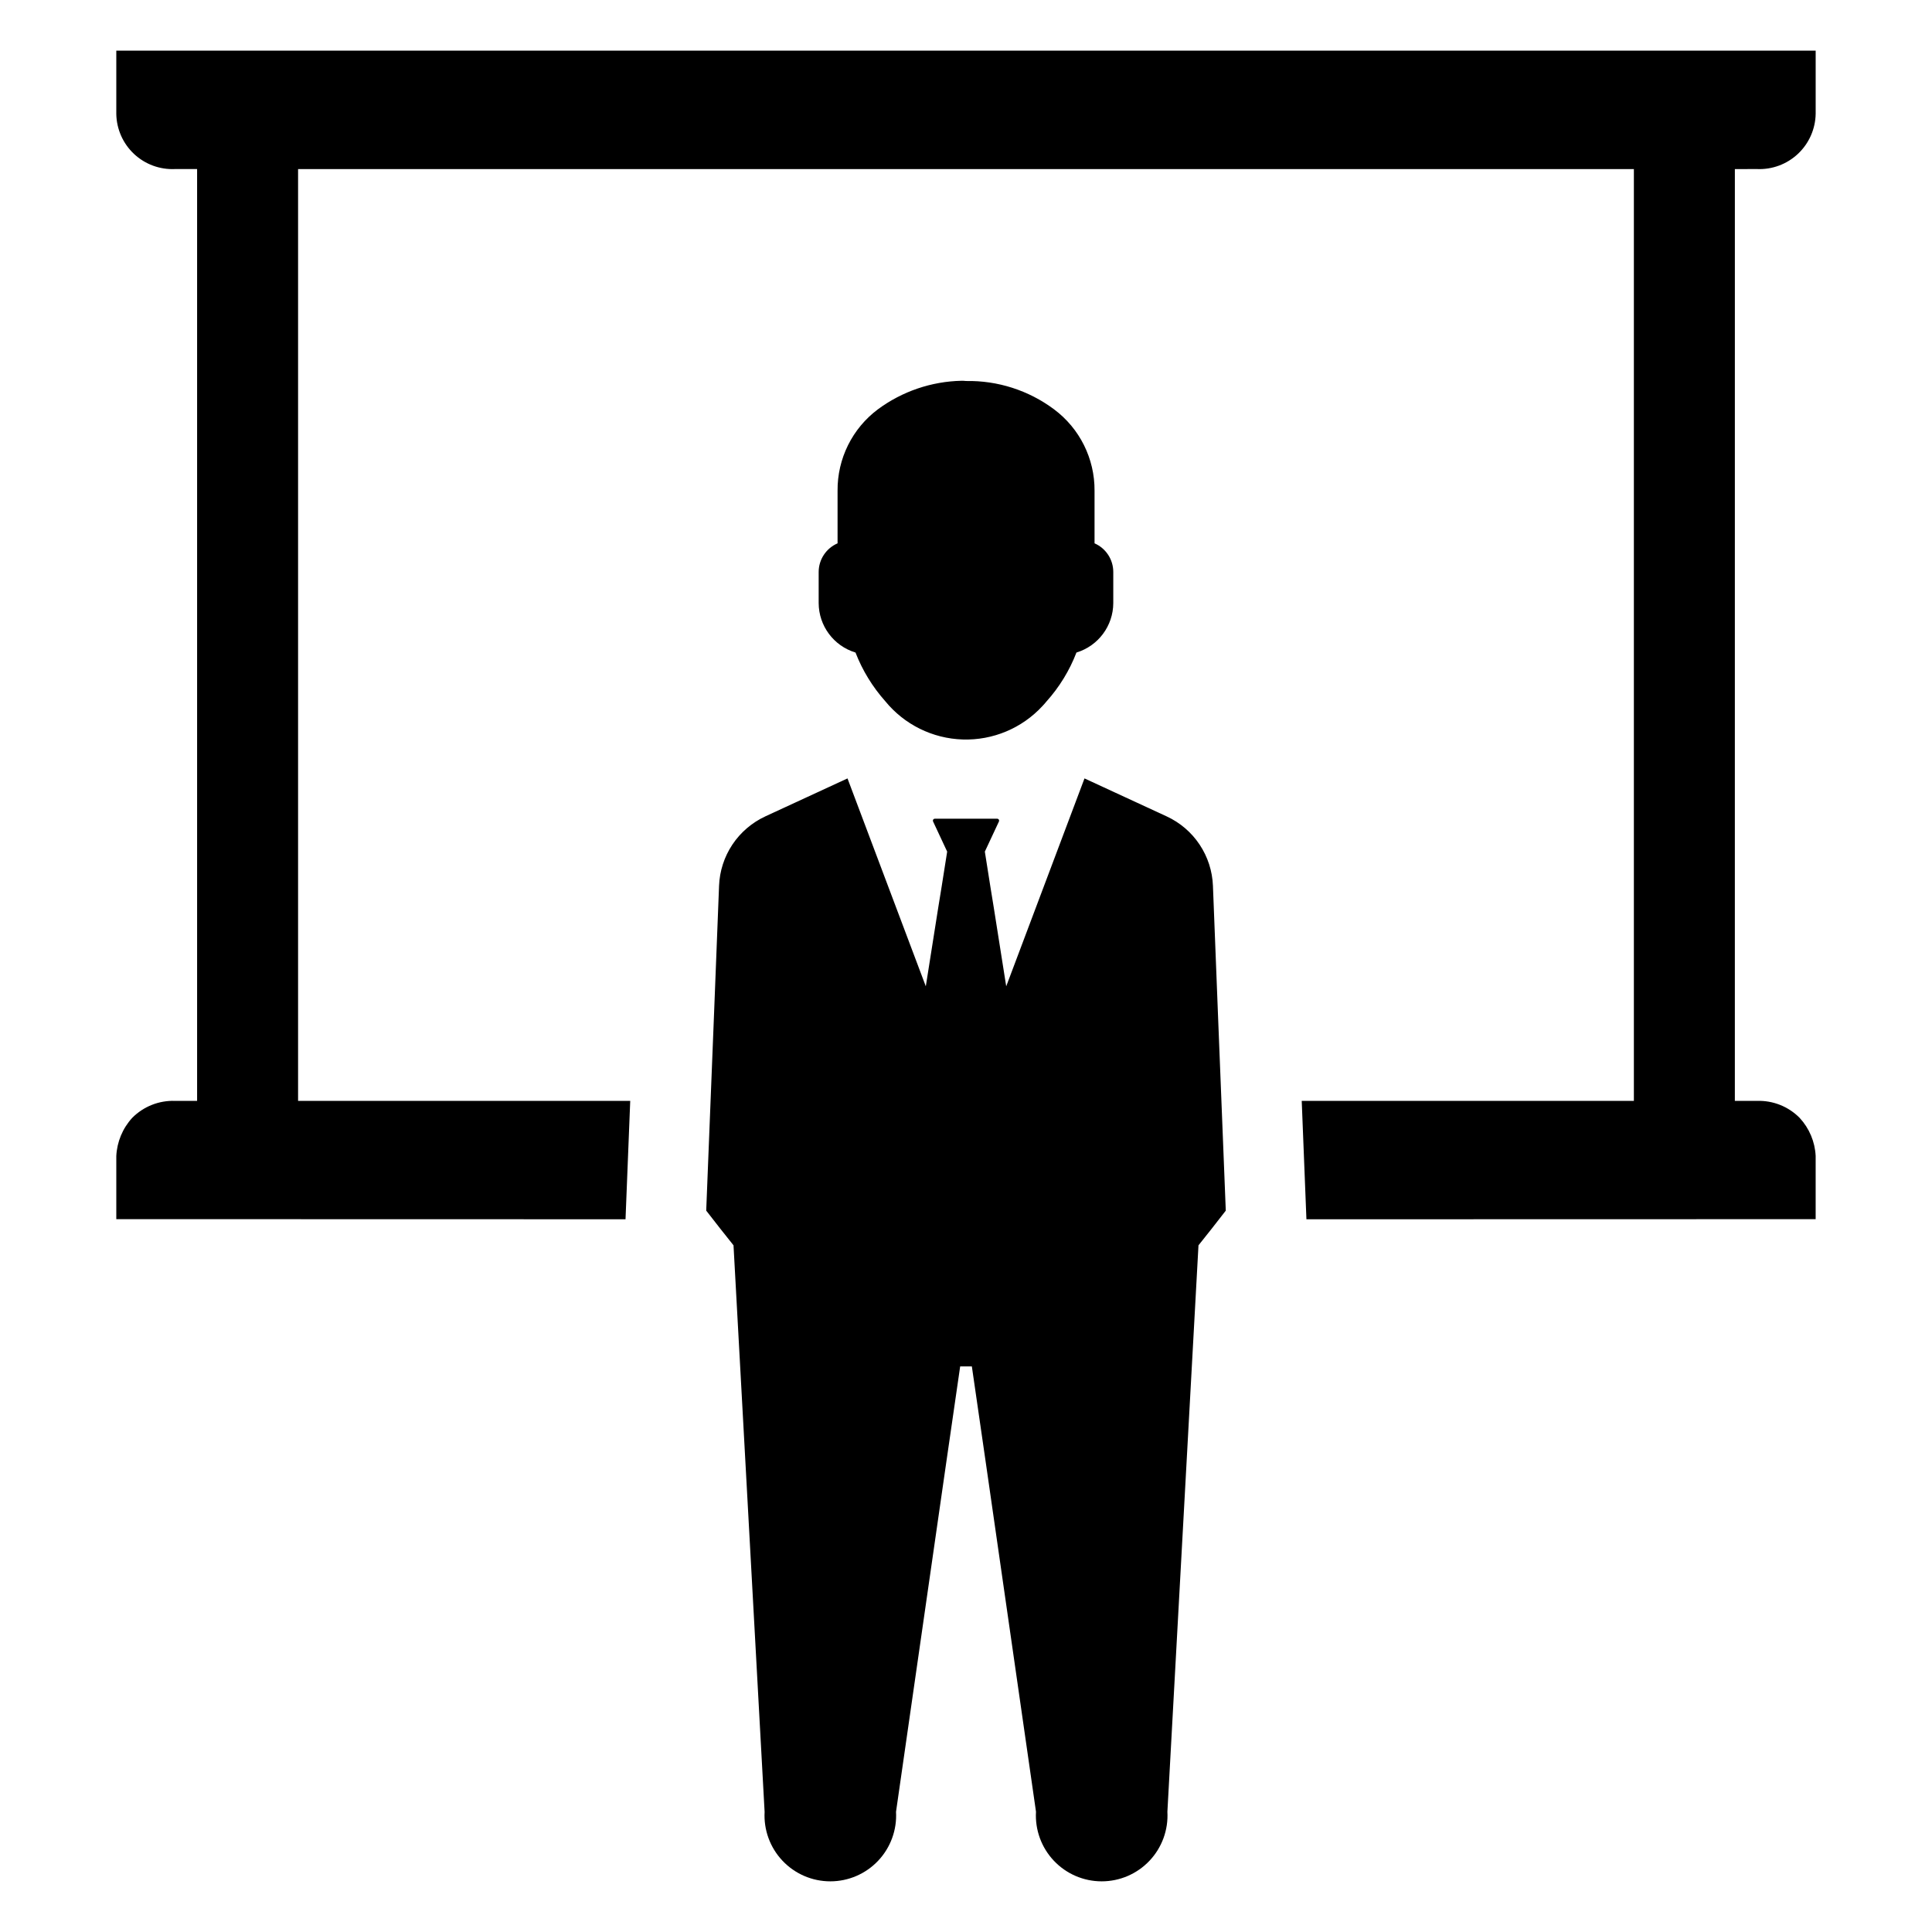 <?xml version="1.0" encoding="UTF-8"?>
<!-- Uploaded to: SVG Repo, www.svgrepo.com, Generator: SVG Repo Mixer Tools -->
<svg fill="#000000" width="800px" height="800px" version="1.1" viewBox="144 144 512 512" xmlns="http://www.w3.org/2000/svg">
 <g>
  <path d="m609.62 188.8c4.023 0.176 7.945-1.285 10.875-4.047 2.93-2.766 4.617-6.594 4.676-10.621v-16.707h-450.35v16.797c0.074 4.016 1.77 7.828 4.695 10.574 2.93 2.746 6.844 4.191 10.855 4.004h5.863v246.94l-5.863 0.004c-4.238-0.145-8.344 1.484-11.328 4.492-2.551 2.785-4.047 6.375-4.223 10.145v16.707l134.95 0.031 1.246-31.375h-88.023v-246.94h354v246.94l-88.023 0.004 1.246 31.375 134.95-0.031v-16.766c-0.184-3.758-1.691-7.328-4.25-10.086-2.977-3.008-7.07-4.637-11.301-4.492h-5.863l0.004-246.94z"/>
  <path d="m423.3 252.45c-6.719-5.004-14.91-7.633-23.285-7.477-0.402-0.047-0.809-0.07-1.215-0.062-7.973 0.172-15.699 2.805-22.117 7.539-6.816 5.082-10.797 13.109-10.719 21.613v13.926c-3.035 1.309-5.004 4.297-5.008 7.602v8.23c0.02 6.039 3.981 11.359 9.762 13.109 1.832 4.731 4.5 9.09 7.871 12.879 5.051 6.207 12.547 9.914 20.543 10.164 7.996 0.25 15.707-2.984 21.133-8.867 0.379-0.398 0.734-0.797 1.066-1.215h0.004c3.41-3.801 6.102-8.195 7.934-12.961 5.781-1.75 9.742-7.07 9.762-13.109v-8.23c0.004-3.297-1.945-6.281-4.965-7.602v-13.926c0.062-8.508-3.938-16.539-10.766-21.613z"/>
  <path d="m466.75 412.18-1.309-33.43c-0.148-3.894-1.371-7.676-3.531-10.922-2.16-3.246-5.18-5.832-8.715-7.469l-21.793-10.07-20.746 55.094-3.312-20.965-0.871-5.359-1.48-9.371 3.75-8.02h-0.004c0.062-0.152 0.047-0.324-0.039-0.465-0.086-0.137-0.234-0.227-0.398-0.234h-16.605c-0.164 0.008-0.312 0.098-0.398 0.234-0.086 0.141-0.102 0.312-0.039 0.465l3.75 8.02-1.48 9.371-0.871 5.359-3.312 20.965-20.75-55.094-21.793 10.066v0.004c-3.535 1.641-6.551 4.223-8.715 7.469-2.16 3.246-3.383 7.027-3.531 10.922l-1.309 33.43-1.656 41.578-0.438 11.07 3.703 4.75 3.531 4.445 8.238 150.11 0.004 0.004c-0.273 4.793 1.438 9.484 4.734 12.973 3.293 3.488 7.879 5.465 12.676 5.465 4.801 0 9.387-1.977 12.68-5.465 3.297-3.488 5.008-8.18 4.734-12.973l13.25-92.137 3.75-25.891h3.094l3.75 25.891 13.25 92.137h-0.004c-0.273 4.793 1.438 9.484 4.734 12.973 3.293 3.488 7.879 5.465 12.68 5.465 4.797 0 9.383-1.977 12.676-5.465 3.297-3.488 5.008-8.18 4.734-12.973l8.238-150.11 3.531-4.445 3.703-4.75-0.438-11.07z"/>
 </g>
</svg>